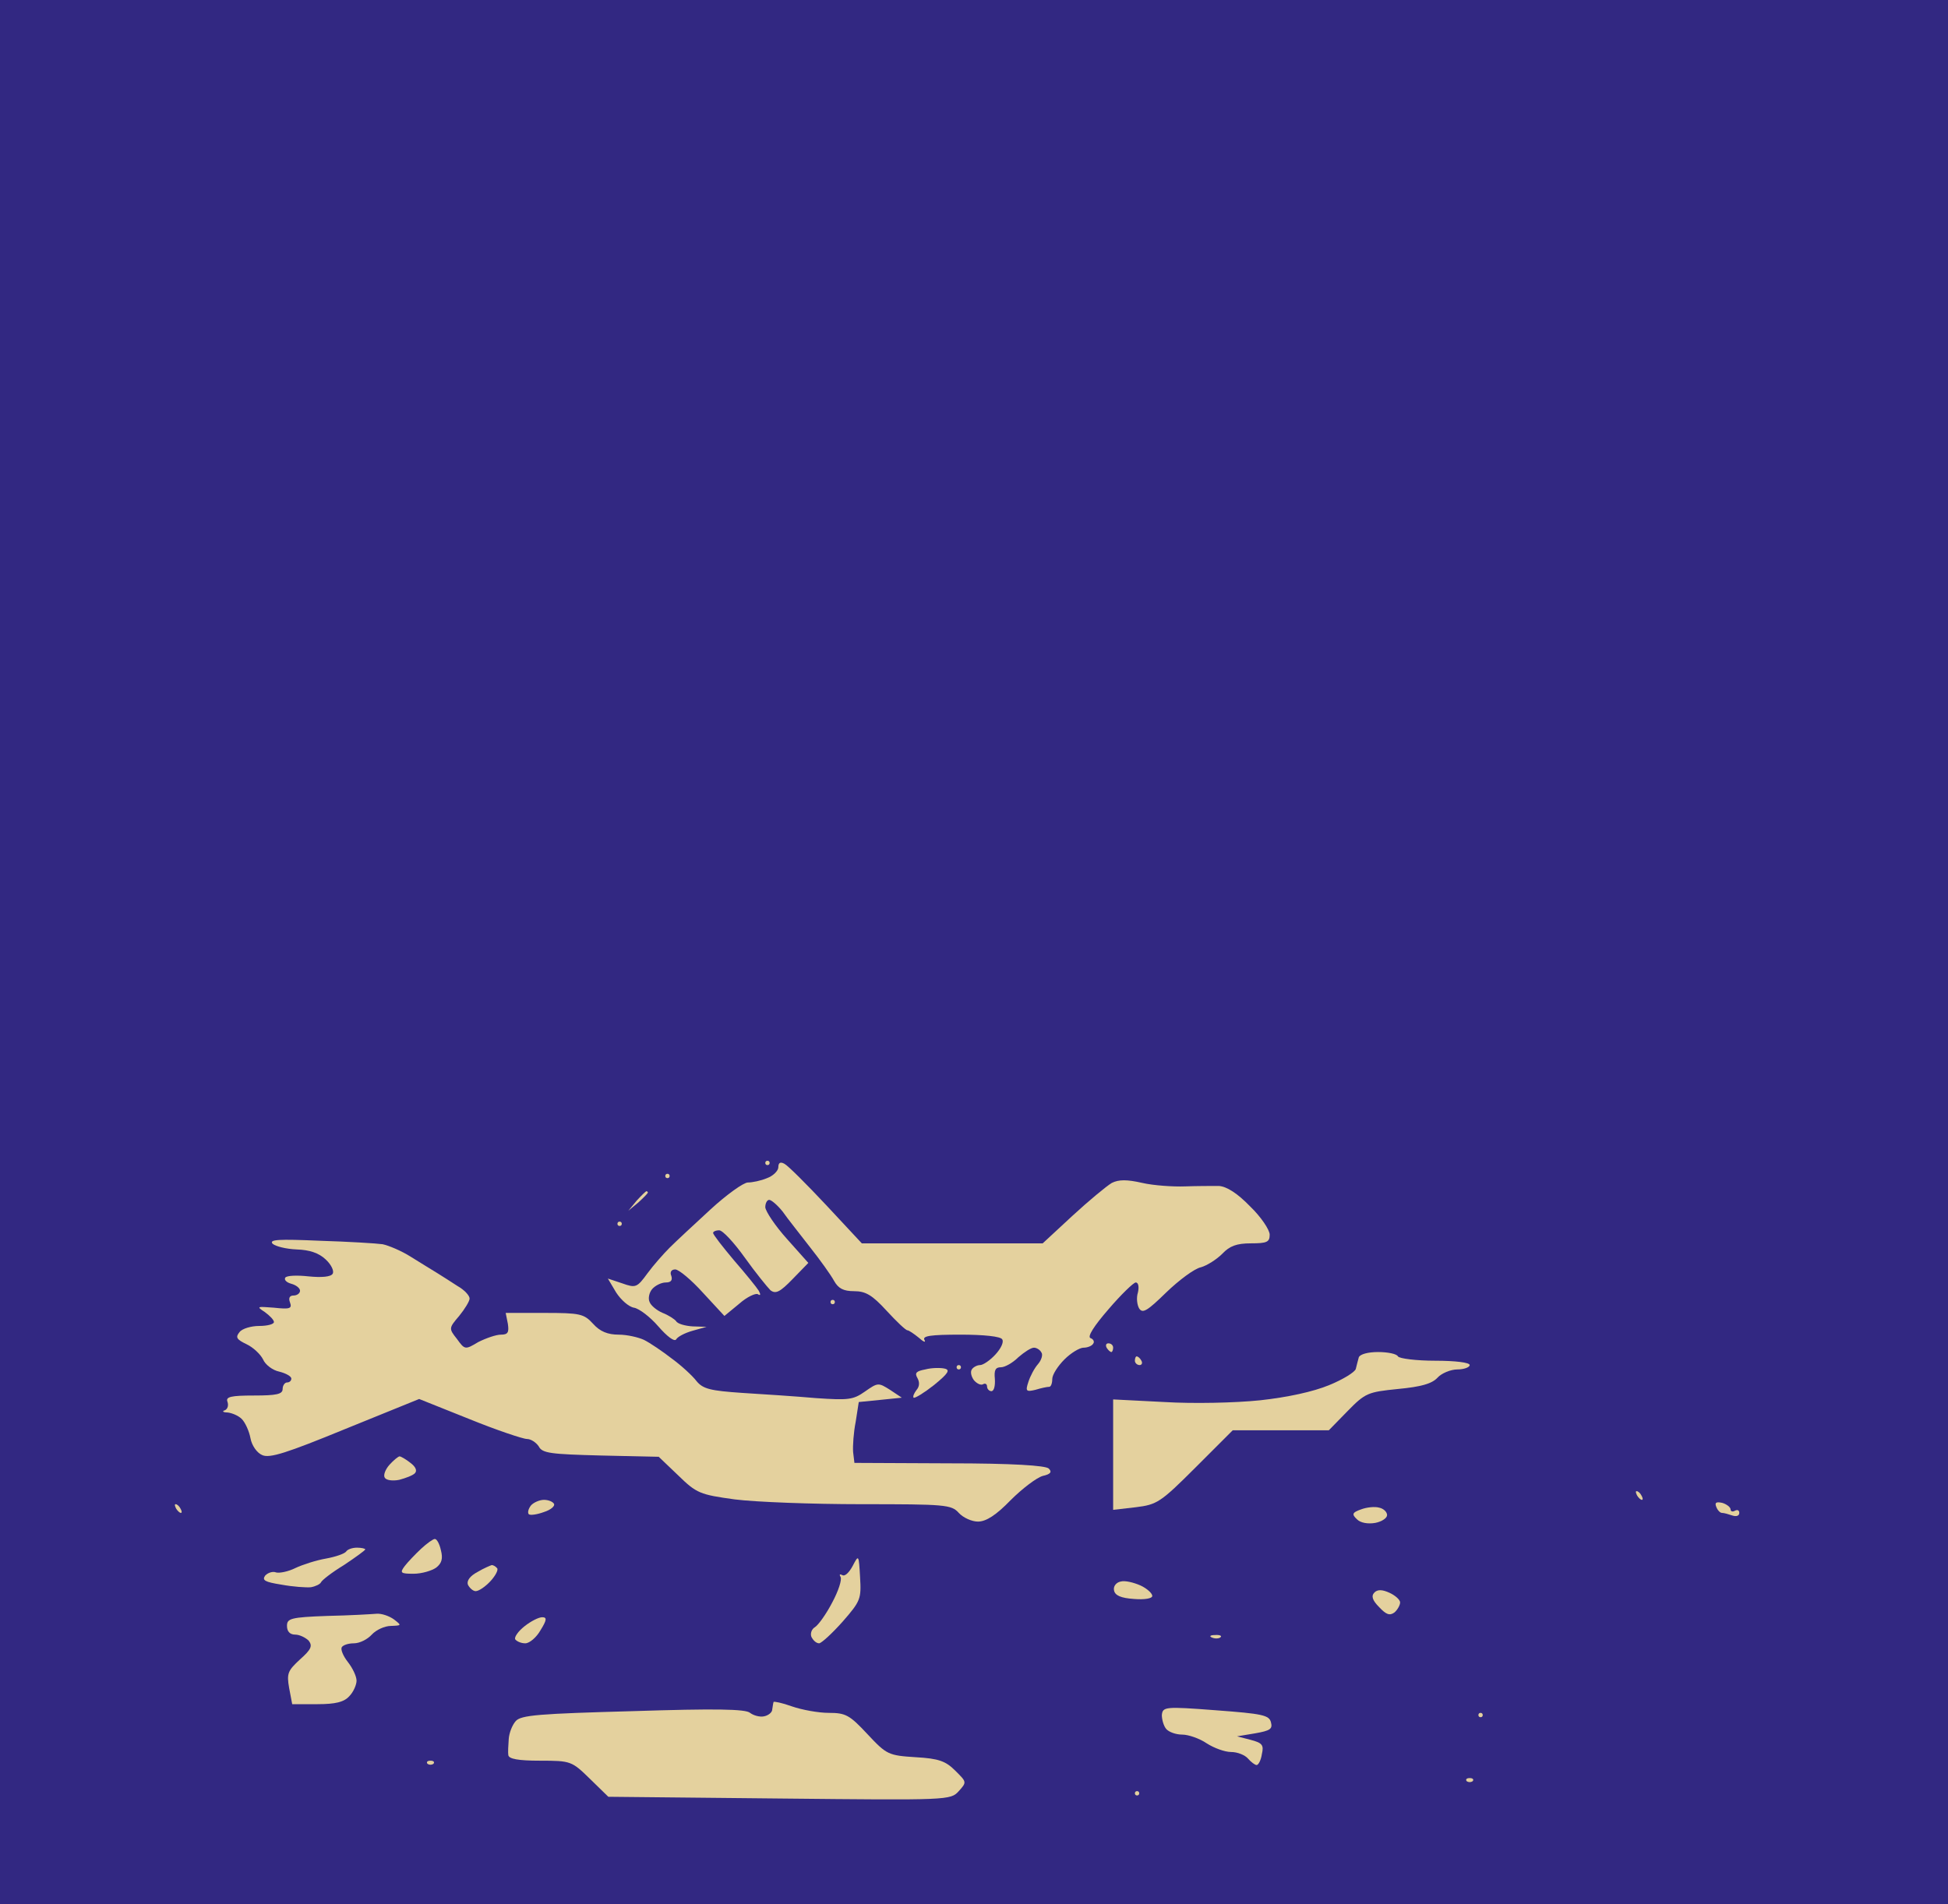 <?xml version="1.0" standalone="no"?>
<!DOCTYPE svg PUBLIC "-//W3C//DTD SVG 20010904//EN"
 "http://www.w3.org/TR/2001/REC-SVG-20010904/DTD/svg10.dtd">
<svg version="1.0" xmlns="http://www.w3.org/2000/svg"
 width="100%" height="100%" viewBox="0 0 448 438"
 preserveAspectRatio="xMidYMid meet">
<rect width="448" height="438" fill="#322882" stroke="none"/><g transform="translate(0,438) scale(0.1,-0.1)"
fill="#e4d19e" stroke="none">
<path d="M1765 1710 c-3 0 -5 -2 -5 -5 0 -3 2 -5 5 -5 3 0 5 2 5 5 0 3 -2 5
-5 5z"/>
<path d="M1804 1703 c-9 5 -14 3 -14 -8 0 -8 -12 -20 -26 -25 -14 -6 -34 -10
-44 -10 -10 0 -49 -28 -86 -62 -38 -35 -80 -74 -94 -88 -14 -14 -37 -40 -51
-59 -24 -33 -27 -34 -58 -23 l-33 11 19 -32 c11 -17 29 -33 41 -35 12 -2 37
-21 56 -43 20 -23 37 -36 41 -30 3 6 20 15 38 20 l32 9 -32 1 c-17 1 -35 6
-38 12 -4 5 -18 14 -31 19 -14 6 -27 17 -30 25 -4 8 -1 22 6 30 7 8 21 15 31
15 12 0 16 5 13 15 -4 9 0 15 9 15 8 0 37 -24 64 -54 l49 -53 34 28 c18 16 38
25 43 22 6 -4 7 -1 2 8 -5 8 -30 39 -57 70 -26 31 -48 59 -48 63 0 3 6 6 14 6
8 0 34 -28 59 -63 25 -35 52 -68 59 -75 12 -9 22 -4 51 26 l36 37 -49 55 c-27
30 -49 63 -50 73 0 9 4 17 9 17 5 0 19 -12 31 -27 11 -16 40 -52 63 -82 23
-29 48 -64 55 -77 10 -18 22 -24 46 -24 27 0 42 -9 75 -45 23 -25 44 -45 48
-45 3 0 15 -8 26 -17 11 -10 17 -12 13 -5 -5 9 14 12 83 12 53 0 93 -4 96 -11
4 -6 -3 -21 -16 -35 -12 -13 -28 -24 -35 -24 -7 0 -16 -5 -19 -10 -4 -6 -1
-17 5 -25 7 -8 16 -12 21 -9 5 3 9 0 9 -5 0 -6 5 -11 10 -11 6 0 9 12 8 28 -2
20 1 27 14 27 9 0 27 10 40 23 14 12 29 22 36 22 6 0 14 -5 17 -11 4 -5 0 -18
-8 -27 -8 -9 -18 -28 -22 -41 -7 -21 -5 -23 16 -18 13 4 27 7 32 7 4 0 7 8 7
18 0 10 13 30 28 45 15 15 35 27 44 27 9 0 19 4 22 9 4 5 0 11 -6 13 -8 3 8
28 41 66 29 34 58 62 63 62 6 0 8 -10 5 -23 -4 -12 -2 -29 3 -37 8 -12 19 -5
62 37 29 28 65 55 80 58 14 4 36 18 49 31 17 18 33 24 66 24 37 0 43 3 43 20
0 11 -20 41 -45 65 -29 30 -54 46 -72 47 -16 0 -50 0 -78 -1 -27 -1 -72 2 -98
8 -35 8 -54 8 -70 0 -12 -7 -53 -41 -91 -76 l-68 -63 -208 0 -208 0 -82 88
c-45 48 -88 91 -96 95z"/>
<path d="M1535 1680 c-3 0 -5 -2 -5 -5 0 -3 2 -5 5 -5 3 0 5 2 5 5 0 3 -2 5
-5 5z"/>
<path d="M1487 1640 c-2 0 -12 -10 -23 -22 l-19 -23 23 19 c12 11 22 21 22 23
0 1 -2 3 -3 3z"/>
<path d="M1425 1570 c-3 0 -5 -2 -5 -5 0 -3 2 -5 5 -5 3 0 5 2 5 5 0 3 -2 5
-5 5z"/>
<path d="M735 1526 c-94 4 -117 3 -108 -7 7 -6 31 -12 55 -13 30 -1 51 -8 67
-23 13 -12 20 -27 16 -33 -4 -7 -25 -9 -55 -6 -27 3 -51 2 -54 -3 -3 -5 3 -11
14 -14 11 -3 20 -10 20 -16 0 -6 -7 -11 -15 -11 -9 0 -12 -6 -8 -16 5 -14 0
-16 -37 -12 -39 3 -41 3 -21 -10 11 -8 21 -18 21 -23 0 -5 -15 -9 -34 -9 -18
0 -39 -6 -45 -14 -10 -12 -7 -17 16 -28 15 -7 32 -23 38 -35 5 -12 22 -25 37
-28 16 -4 28 -11 28 -16 0 -5 -4 -9 -10 -9 -5 0 -10 -7 -10 -15 0 -12 -14 -15
-66 -15 -53 0 -65 -3 -61 -14 3 -8 1 -17 -6 -20 -7 -2 -4 -5 6 -5 10 -1 25 -7
33 -15 8 -8 17 -28 20 -44 3 -17 15 -34 27 -39 17 -8 57 5 191 60 l170 69 115
-46 c64 -26 124 -46 133 -46 9 0 21 -8 27 -17 8 -16 28 -18 143 -21 l133 -3
45 -43 c42 -41 50 -44 130 -55 47 -6 178 -11 291 -11 193 0 207 -1 224 -20 10
-11 30 -20 44 -20 19 0 42 15 75 49 27 27 60 52 74 56 18 4 22 9 14 17 -7 7
-84 12 -229 12 l-218 1 -3 25 c-1 14 1 45 6 70 l7 45 50 5 49 5 -27 18 c-27
17 -28 17 -58 -4 -27 -19 -38 -20 -112 -15 -45 4 -121 9 -170 12 -73 5 -90 9
-105 27 -9 12 -35 36 -57 52 -22 17 -50 36 -64 43 -13 6 -39 12 -58 12 -25 0
-43 7 -59 25 -21 23 -30 25 -112 25 l-89 0 5 -25 c3 -20 0 -25 -16 -25 -11 0
-34 -8 -52 -17 -30 -18 -31 -18 -49 7 -19 24 -19 25 5 53 13 16 24 34 24 40 0
7 -12 20 -28 29 -15 10 -36 23 -47 30 -11 7 -38 23 -60 37 -22 14 -51 26 -65
29 -14 2 -79 6 -145 8z"/>
<path d="M1915 1390 c-3 0 -5 -2 -5 -5 0 -3 2 -5 5 -5 3 0 5 2 5 5 0 3 -2 5
-5 5z"/>
<path d="M2549 1290 c-5 0 -7 -4 -4 -10 3 -5 8 -10 11 -10 2 0 4 5 4 10 0 6
-5 10 -11 10z"/>
<path d="M3169 1270 c-23 0 -41 -5 -44 -12 -2 -7 -5 -19 -7 -27 -2 -7 -29 -24
-61 -37 -36 -15 -95 -28 -159 -35 -58 -6 -154 -8 -220 -4 l-118 6 0 -127 0
-127 52 6 c49 6 57 11 138 92 l85 85 111 0 110 0 43 44 c41 42 47 44 116 51
53 5 78 12 91 26 9 10 30 19 46 19 15 0 28 5 28 10 0 6 -33 10 -79 10 -44 0
-83 5 -86 10 -3 6 -24 10 -46 10z"/>
<path d="M2614 1260 c-2 0 -4 -4 -4 -10 0 -5 5 -10 11 -10 5 0 7 5 4 10 -3 6
-8 10 -11 10z"/>
<path d="M2172 1232 c-9 2 -29 2 -44 -2 -21 -4 -25 -8 -18 -20 5 -9 5 -19 -2
-27 -6 -8 -9 -15 -7 -18 3 -2 24 11 47 29 33 27 38 35 24 38z"/>
<path d="M2205 1240 c-3 0 -5 -2 -5 -5 0 -3 2 -5 5 -5 3 0 5 2 5 5 0 3 -2 5
-5 5z"/>
<path d="M919 1030 c-3 0 -14 -9 -23 -19 -10 -11 -15 -25 -11 -30 3 -6 18 -8
33 -5 15 4 31 10 36 15 6 6 2 15 -10 24 -10 8 -22 15 -25 15z"/>
<path d="M3764 950 c-3 0 -2 -4 1 -10 3 -5 8 -10 11 -10 3 0 2 5 -1 10 -3 6
-8 10 -11 10z"/>
<path d="M1251 930 c-10 0 -24 -6 -30 -13 -6 -8 -8 -16 -5 -20 3 -3 19 -1 35
5 16 5 26 14 23 19 -3 5 -13 9 -23 9z"/>
<path d="M3961 923 c-14 3 -18 1 -14 -9 3 -8 9 -14 13 -14 5 0 15 -3 24 -6 9
-3 16 -1 16 6 0 6 -4 8 -10 5 -5 -3 -10 -2 -10 3 0 5 -9 12 -19 15z"/>
<path d="M404 920 c-3 0 -2 -4 1 -10 3 -5 8 -10 11 -10 3 0 2 5 -1 10 -3 6 -8
10 -11 10z"/>
<path d="M3172 912 c-10 3 -29 1 -42 -4 -20 -7 -22 -11 -9 -23 8 -8 25 -11 42
-8 15 3 27 11 27 18 0 7 -8 15 -18 17z"/>
<path d="M1000 840 c-4 0 -18 -10 -31 -22 -14 -13 -31 -31 -38 -40 -12 -16
-10 -18 20 -18 19 0 42 7 52 14 13 10 16 21 11 40 -3 14 -9 26 -14 26z"/>
<path d="M821 820 c-11 0 -22 -4 -25 -9 -4 -5 -24 -12 -46 -16 -23 -4 -54 -14
-71 -22 -16 -8 -36 -12 -44 -10 -7 3 -18 0 -25 -7 -8 -11 -1 -15 37 -21 27 -5
57 -7 68 -6 11 2 21 7 23 11 2 5 25 23 53 40 27 18 49 34 49 36 0 2 -9 4 -19
4z"/>
<path d="M1978 752 c-3 52 -3 53 -17 26 -8 -15 -18 -25 -24 -21 -6 3 -7 1 -4
-4 4 -6 -5 -33 -19 -59 -14 -27 -32 -52 -40 -57 -7 -4 -11 -14 -8 -22 4 -8 11
-15 18 -15 6 1 30 23 54 50 41 47 43 52 40 102z"/>
<path d="M1131 780 c-3 -1 -18 -7 -33 -16 -17 -9 -25 -20 -22 -29 4 -8 12 -15
18 -15 7 0 22 10 34 23 12 13 19 27 15 30 -3 4 -9 7 -12 7z"/>
<path d="M2623 733 c-16 7 -36 12 -46 9 -10 -2 -17 -11 -15 -20 2 -12 16 -18
46 -20 24 -2 42 1 42 7 0 6 -12 17 -27 24z"/>
<path d="M3196 716 c-17 8 -28 8 -35 1 -8 -8 -5 -18 11 -34 16 -17 24 -20 35
-12 7 6 13 17 13 23 0 6 -11 16 -24 22z"/>
<path d="M866 668 c-12 -1 -63 -4 -113 -5 -85 -3 -93 -6 -93 -23 0 -13 7 -20
19 -20 10 0 24 -7 31 -14 9 -12 6 -20 -20 -43 -28 -26 -31 -32 -25 -66 l7 -37
58 0 c42 0 61 5 73 18 10 10 17 27 17 36 0 10 -9 29 -20 43 -11 14 -17 29 -14
34 3 5 15 9 28 9 13 0 31 9 41 20 10 11 30 20 44 20 25 1 25 1 7 15 -11 8 -29
14 -40 13z"/>
<path d="M1247 660 c-8 0 -26 -9 -41 -21 -14 -11 -24 -25 -21 -30 4 -5 14 -9
23 -9 10 0 26 14 35 30 15 24 15 30 4 30z"/>
<path d="M2794 619 c-11 0 -14 -3 -6 -6 7 -3 16 -2 19 1 4 3 -2 6 -13 5z"/>
<path d="M1821 455 c-22 8 -42 12 -42 10 -1 -3 -2 -11 -3 -17 0 -7 -9 -14 -19
-16 -10 -2 -24 2 -32 8 -10 9 -81 10 -269 4 -216 -6 -258 -9 -270 -23 -8 -9
-15 -27 -16 -41 -1 -14 -2 -31 -1 -37 1 -9 23 -13 73 -13 71 0 73 -1 115 -42
l42 -41 394 -4 c389 -4 393 -4 412 17 19 21 18 21 -8 47 -22 22 -38 28 -91 31
-63 4 -67 6 -111 53 -41 44 -50 49 -89 49 -24 0 -62 7 -85 15z"/>
<path d="M2796 446 c-117 9 -122 8 -124 -11 0 -10 4 -25 10 -32 6 -7 22 -13
37 -13 14 0 40 -9 56 -20 17 -11 42 -20 56 -20 15 0 32 -7 39 -15 7 -8 16 -15
20 -15 4 0 10 11 12 25 5 21 1 26 -26 33 l-31 8 42 7 c34 6 40 10 36 25 -4 17
-20 20 -127 28z"/>
<path d="M3405 440 c-3 0 -5 -2 -5 -5 0 -3 2 -5 5 -5 3 0 5 2 5 5 0 3 -2 5 -5
5z"/>
<path d="M990 330 c-7 0 -10 -3 -7 -7 4 -3 10 -3 14 0 3 4 0 7 -7 7z"/>
<path d="M3380 290 c-7 0 -10 -3 -7 -7 4 -3 10 -3 14 0 3 4 0 7 -7 7z"/>
<path d="M2615 260 c-3 0 -5 -2 -5 -5 0 -3 2 -5 5 -5 3 0 5 2 5 5 0 3 -2 5 -5
5z"/>
</g>
</svg>
